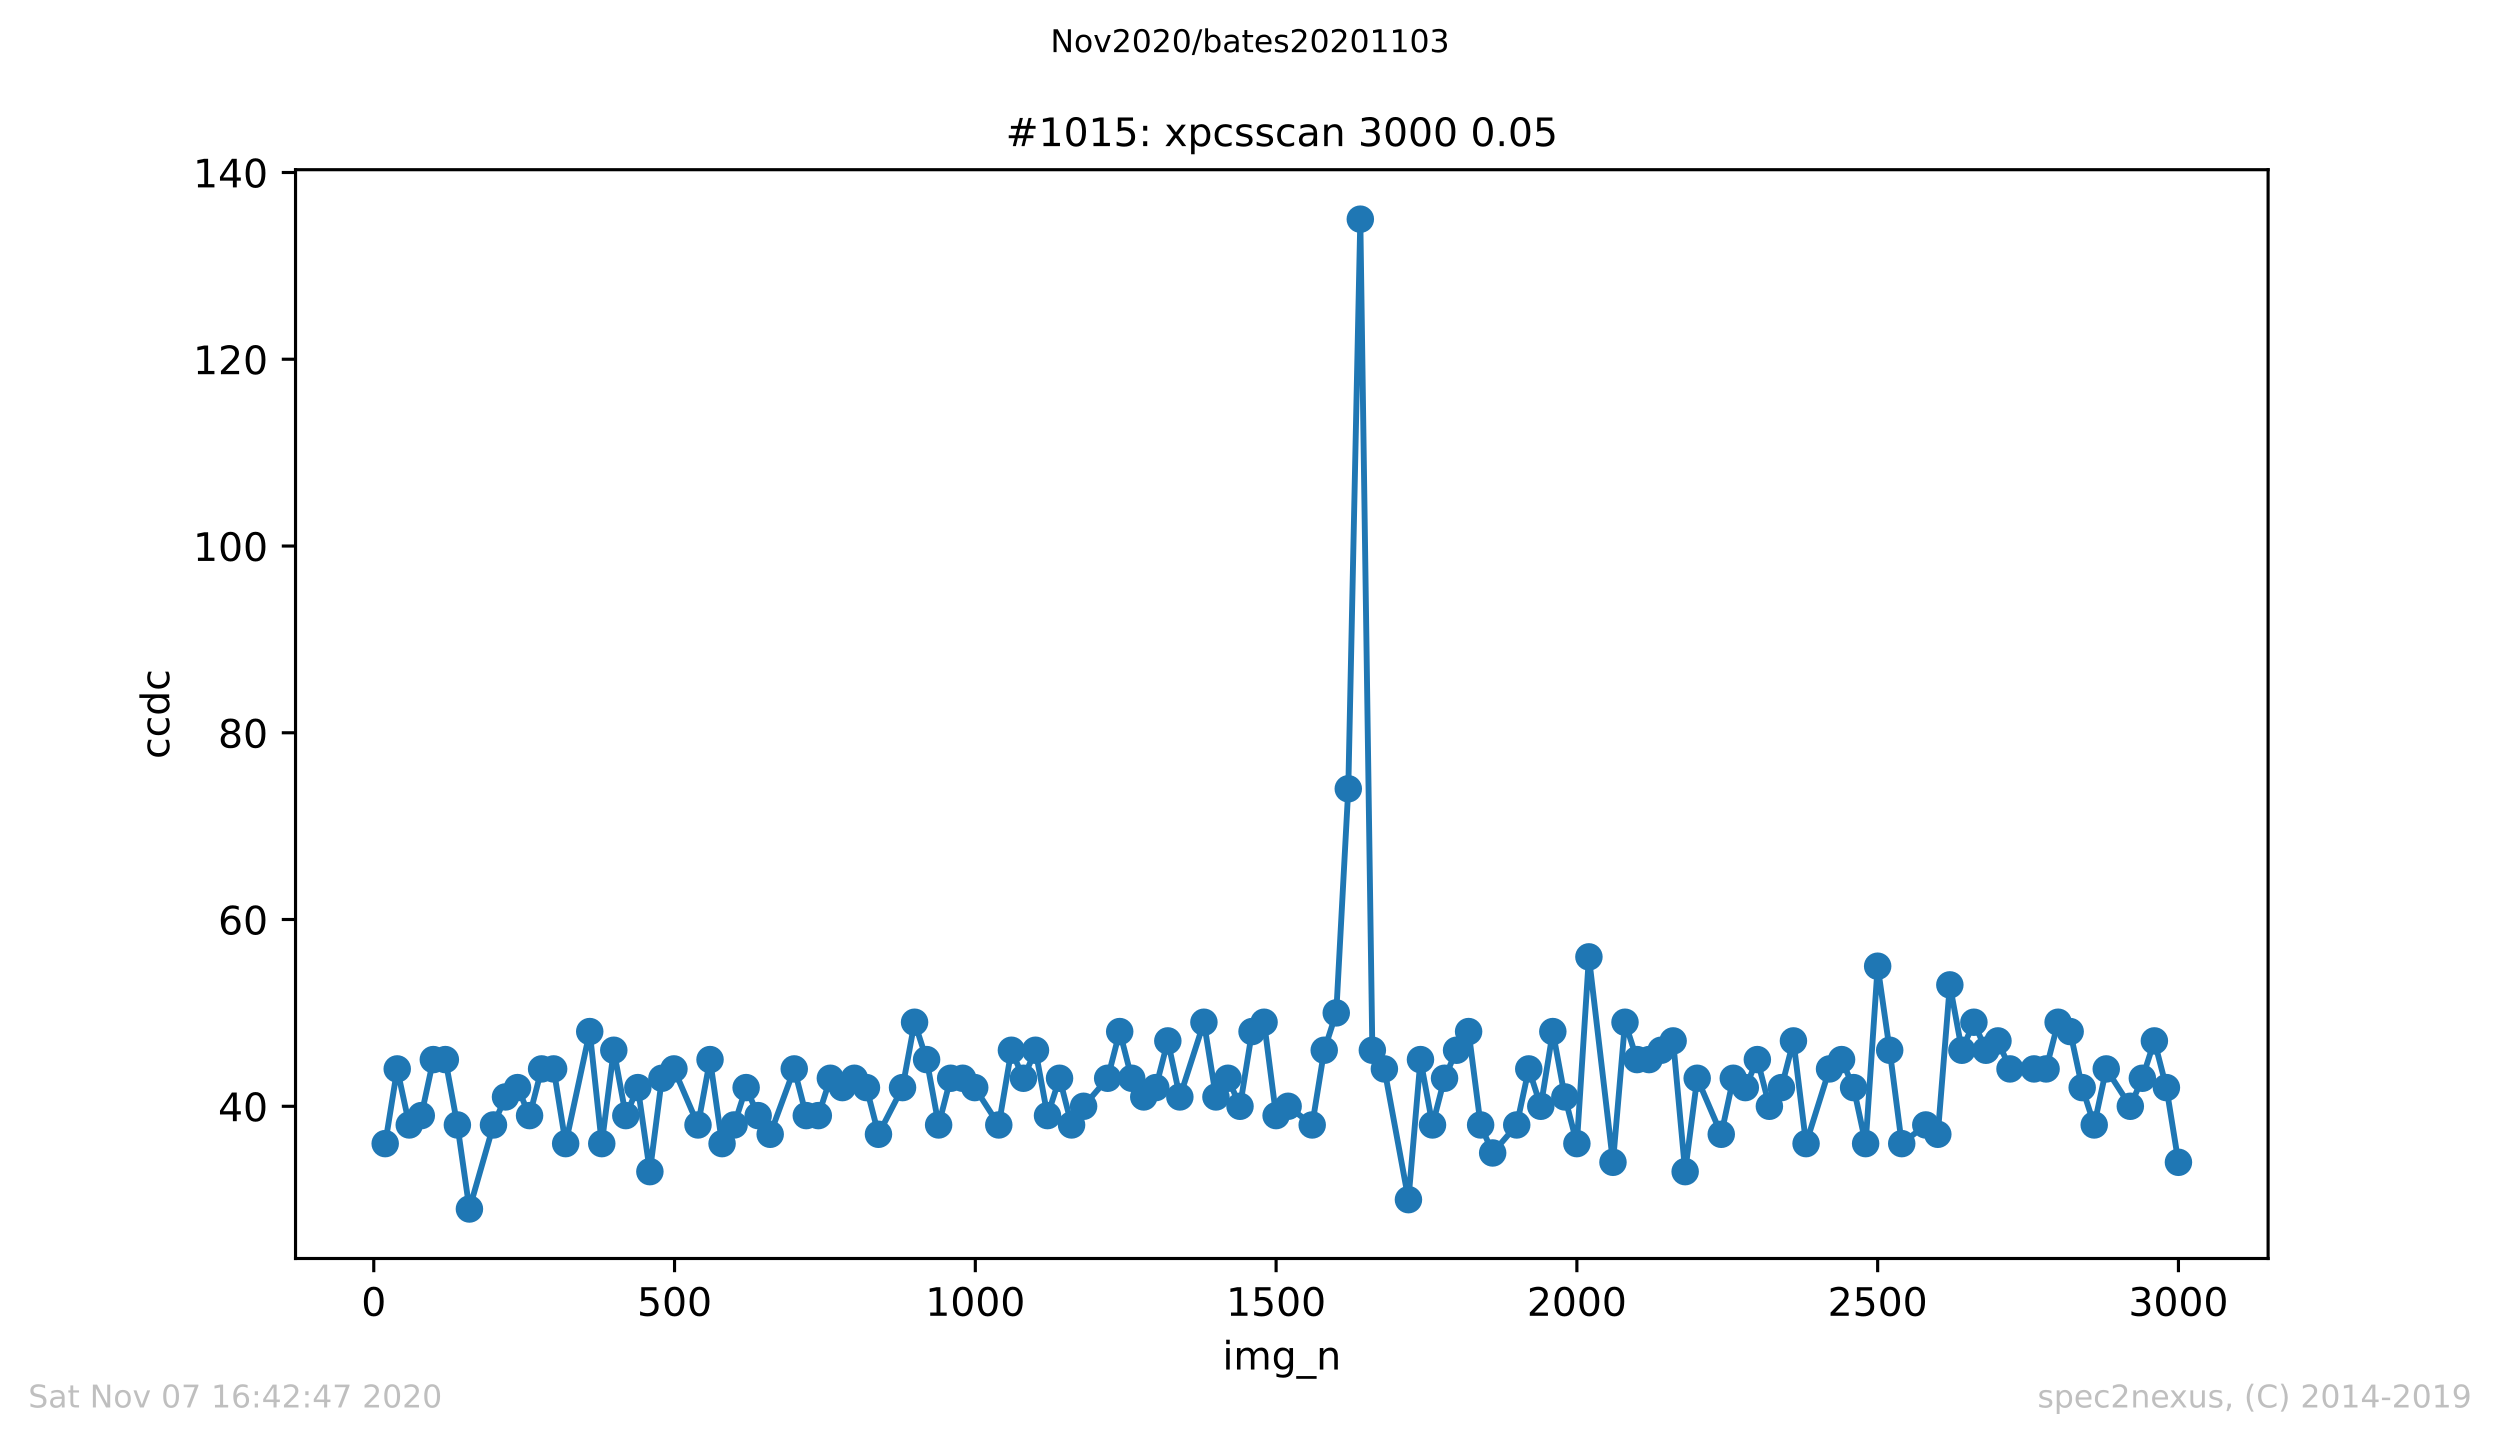 <?xml version="1.0" encoding="utf-8" standalone="no"?>
<!DOCTYPE svg PUBLIC "-//W3C//DTD SVG 1.1//EN"
  "http://www.w3.org/Graphics/SVG/1.1/DTD/svg11.dtd">
<!-- Created with matplotlib (https://matplotlib.org/) -->
<svg height="367.2pt" version="1.1" viewBox="0 0 636.48 367.2" width="636.48pt" xmlns="http://www.w3.org/2000/svg" xmlns:xlink="http://www.w3.org/1999/xlink">
 <defs>
  <style type="text/css">
*{stroke-linecap:butt;stroke-linejoin:round;}
  </style>
 </defs>
 <g id="figure_1">
  <g id="patch_1">
   <path d="M 0 367.2 
L 636.48 367.2 
L 636.48 0 
L 0 0 
z
" style="fill:#ffffff;"/>
  </g>
  <g id="axes_1">
   <g id="patch_2">
    <path d="M 75.24 320.4 
L 577.44 320.4 
L 577.44 43.2 
L 75.24 43.2 
z
" style="fill:#ffffff;"/>
   </g>
   <g id="matplotlib.axis_1">
    <g id="xtick_1">
     <g id="line2d_1">
      <defs>
       <path d="M 0 0 
L 0 3.5 
" id="mb5d22c1069" style="stroke:#000000;stroke-width:0.8;"/>
      </defs>
      <g>
       <use style="stroke:#000000;stroke-width:0.8;" x="95.157" xlink:href="#mb5d22c1069" y="320.4"/>
      </g>
     </g>
     <g id="text_1">
      <!-- 0 -->
      <defs>
       <path d="M 31.781 66.406 
Q 24.172 66.406 20.328 58.906 
Q 16.5 51.422 16.5 36.375 
Q 16.5 21.391 20.328 13.891 
Q 24.172 6.391 31.781 6.391 
Q 39.453 6.391 43.281 13.891 
Q 47.125 21.391 47.125 36.375 
Q 47.125 51.422 43.281 58.906 
Q 39.453 66.406 31.781 66.406 
z
M 31.781 74.219 
Q 44.047 74.219 50.516 64.516 
Q 56.984 54.828 56.984 36.375 
Q 56.984 17.969 50.516 8.266 
Q 44.047 -1.422 31.781 -1.422 
Q 19.531 -1.422 13.062 8.266 
Q 6.594 17.969 6.594 36.375 
Q 6.594 54.828 13.062 64.516 
Q 19.531 74.219 31.781 74.219 
z
" id="DejaVuSans-48"/>
      </defs>
      <g transform="translate(91.976 334.998)scale(0.1 -0.1)">
       <use xlink:href="#DejaVuSans-48"/>
      </g>
     </g>
    </g>
    <g id="xtick_2">
     <g id="line2d_2">
      <g>
       <use style="stroke:#000000;stroke-width:0.8;" x="171.733" xlink:href="#mb5d22c1069" y="320.4"/>
      </g>
     </g>
     <g id="text_2">
      <!-- 500 -->
      <defs>
       <path d="M 10.797 72.906 
L 49.516 72.906 
L 49.516 64.594 
L 19.828 64.594 
L 19.828 46.734 
Q 21.969 47.469 24.109 47.828 
Q 26.266 48.188 28.422 48.188 
Q 40.625 48.188 47.75 41.5 
Q 54.891 34.812 54.891 23.391 
Q 54.891 11.625 47.562 5.094 
Q 40.234 -1.422 26.906 -1.422 
Q 22.312 -1.422 17.547 -0.641 
Q 12.797 0.141 7.719 1.703 
L 7.719 11.625 
Q 12.109 9.234 16.797 8.062 
Q 21.484 6.891 26.703 6.891 
Q 35.156 6.891 40.078 11.328 
Q 45.016 15.766 45.016 23.391 
Q 45.016 31 40.078 35.438 
Q 35.156 39.891 26.703 39.891 
Q 22.75 39.891 18.812 39.016 
Q 14.891 38.141 10.797 36.281 
z
" id="DejaVuSans-53"/>
      </defs>
      <g transform="translate(162.19 334.998)scale(0.1 -0.1)">
       <use xlink:href="#DejaVuSans-53"/>
       <use x="63.623" xlink:href="#DejaVuSans-48"/>
       <use x="127.246" xlink:href="#DejaVuSans-48"/>
      </g>
     </g>
    </g>
    <g id="xtick_3">
     <g id="line2d_3">
      <g>
       <use style="stroke:#000000;stroke-width:0.8;" x="248.309" xlink:href="#mb5d22c1069" y="320.4"/>
      </g>
     </g>
     <g id="text_3">
      <!-- 1000 -->
      <defs>
       <path d="M 12.406 8.297 
L 28.516 8.297 
L 28.516 63.922 
L 10.984 60.406 
L 10.984 69.391 
L 28.422 72.906 
L 38.281 72.906 
L 38.281 8.297 
L 54.391 8.297 
L 54.391 0 
L 12.406 0 
z
" id="DejaVuSans-49"/>
      </defs>
      <g transform="translate(235.584 334.998)scale(0.1 -0.1)">
       <use xlink:href="#DejaVuSans-49"/>
       <use x="63.623" xlink:href="#DejaVuSans-48"/>
       <use x="127.246" xlink:href="#DejaVuSans-48"/>
       <use x="190.869" xlink:href="#DejaVuSans-48"/>
      </g>
     </g>
    </g>
    <g id="xtick_4">
     <g id="line2d_4">
      <g>
       <use style="stroke:#000000;stroke-width:0.8;" x="324.885" xlink:href="#mb5d22c1069" y="320.4"/>
      </g>
     </g>
     <g id="text_4">
      <!-- 1500 -->
      <g transform="translate(312.16 334.998)scale(0.1 -0.1)">
       <use xlink:href="#DejaVuSans-49"/>
       <use x="63.623" xlink:href="#DejaVuSans-53"/>
       <use x="127.246" xlink:href="#DejaVuSans-48"/>
       <use x="190.869" xlink:href="#DejaVuSans-48"/>
      </g>
     </g>
    </g>
    <g id="xtick_5">
     <g id="line2d_5">
      <g>
       <use style="stroke:#000000;stroke-width:0.8;" x="401.461" xlink:href="#mb5d22c1069" y="320.4"/>
      </g>
     </g>
     <g id="text_5">
      <!-- 2000 -->
      <defs>
       <path d="M 19.188 8.297 
L 53.609 8.297 
L 53.609 0 
L 7.328 0 
L 7.328 8.297 
Q 12.938 14.109 22.625 23.891 
Q 32.328 33.688 34.812 36.531 
Q 39.547 41.844 41.422 45.531 
Q 43.312 49.219 43.312 52.781 
Q 43.312 58.594 39.234 62.25 
Q 35.156 65.922 28.609 65.922 
Q 23.969 65.922 18.812 64.312 
Q 13.672 62.703 7.812 59.422 
L 7.812 69.391 
Q 13.766 71.781 18.938 73 
Q 24.125 74.219 28.422 74.219 
Q 39.75 74.219 46.484 68.547 
Q 53.219 62.891 53.219 53.422 
Q 53.219 48.922 51.531 44.891 
Q 49.859 40.875 45.406 35.406 
Q 44.188 33.984 37.641 27.219 
Q 31.109 20.453 19.188 8.297 
z
" id="DejaVuSans-50"/>
      </defs>
      <g transform="translate(388.736 334.998)scale(0.1 -0.1)">
       <use xlink:href="#DejaVuSans-50"/>
       <use x="63.623" xlink:href="#DejaVuSans-48"/>
       <use x="127.246" xlink:href="#DejaVuSans-48"/>
       <use x="190.869" xlink:href="#DejaVuSans-48"/>
      </g>
     </g>
    </g>
    <g id="xtick_6">
     <g id="line2d_6">
      <g>
       <use style="stroke:#000000;stroke-width:0.8;" x="478.037" xlink:href="#mb5d22c1069" y="320.4"/>
      </g>
     </g>
     <g id="text_6">
      <!-- 2500 -->
      <g transform="translate(465.312 334.998)scale(0.1 -0.1)">
       <use xlink:href="#DejaVuSans-50"/>
       <use x="63.623" xlink:href="#DejaVuSans-53"/>
       <use x="127.246" xlink:href="#DejaVuSans-48"/>
       <use x="190.869" xlink:href="#DejaVuSans-48"/>
      </g>
     </g>
    </g>
    <g id="xtick_7">
     <g id="line2d_7">
      <g>
       <use style="stroke:#000000;stroke-width:0.8;" x="554.613" xlink:href="#mb5d22c1069" y="320.4"/>
      </g>
     </g>
     <g id="text_7">
      <!-- 3000 -->
      <defs>
       <path d="M 40.578 39.312 
Q 47.656 37.797 51.625 33 
Q 55.609 28.219 55.609 21.188 
Q 55.609 10.406 48.188 4.484 
Q 40.766 -1.422 27.094 -1.422 
Q 22.516 -1.422 17.656 -0.516 
Q 12.797 0.391 7.625 2.203 
L 7.625 11.719 
Q 11.719 9.328 16.594 8.109 
Q 21.484 6.891 26.812 6.891 
Q 36.078 6.891 40.938 10.547 
Q 45.797 14.203 45.797 21.188 
Q 45.797 27.641 41.281 31.266 
Q 36.766 34.906 28.719 34.906 
L 20.219 34.906 
L 20.219 43.016 
L 29.109 43.016 
Q 36.375 43.016 40.234 45.922 
Q 44.094 48.828 44.094 54.297 
Q 44.094 59.906 40.109 62.906 
Q 36.141 65.922 28.719 65.922 
Q 24.656 65.922 20.016 65.031 
Q 15.375 64.156 9.812 62.312 
L 9.812 71.094 
Q 15.438 72.656 20.344 73.438 
Q 25.25 74.219 29.594 74.219 
Q 40.828 74.219 47.359 69.109 
Q 53.906 64.016 53.906 55.328 
Q 53.906 49.266 50.438 45.094 
Q 46.969 40.922 40.578 39.312 
z
" id="DejaVuSans-51"/>
      </defs>
      <g transform="translate(541.888 334.998)scale(0.1 -0.1)">
       <use xlink:href="#DejaVuSans-51"/>
       <use x="63.623" xlink:href="#DejaVuSans-48"/>
       <use x="127.246" xlink:href="#DejaVuSans-48"/>
       <use x="190.869" xlink:href="#DejaVuSans-48"/>
      </g>
     </g>
    </g>
    <g id="text_8">
     <!-- img_n -->
     <defs>
      <path d="M 9.422 54.688 
L 18.406 54.688 
L 18.406 0 
L 9.422 0 
z
M 9.422 75.984 
L 18.406 75.984 
L 18.406 64.594 
L 9.422 64.594 
z
" id="DejaVuSans-105"/>
      <path d="M 52 44.188 
Q 55.375 50.25 60.062 53.125 
Q 64.75 56 71.094 56 
Q 79.641 56 84.281 50.016 
Q 88.922 44.047 88.922 33.016 
L 88.922 0 
L 79.891 0 
L 79.891 32.719 
Q 79.891 40.578 77.094 44.375 
Q 74.312 48.188 68.609 48.188 
Q 61.625 48.188 57.562 43.547 
Q 53.516 38.922 53.516 30.906 
L 53.516 0 
L 44.484 0 
L 44.484 32.719 
Q 44.484 40.625 41.703 44.406 
Q 38.922 48.188 33.109 48.188 
Q 26.219 48.188 22.156 43.531 
Q 18.109 38.875 18.109 30.906 
L 18.109 0 
L 9.078 0 
L 9.078 54.688 
L 18.109 54.688 
L 18.109 46.188 
Q 21.188 51.219 25.484 53.609 
Q 29.781 56 35.688 56 
Q 41.656 56 45.828 52.969 
Q 50 49.953 52 44.188 
z
" id="DejaVuSans-109"/>
      <path d="M 45.406 27.984 
Q 45.406 37.75 41.375 43.109 
Q 37.359 48.484 30.078 48.484 
Q 22.859 48.484 18.828 43.109 
Q 14.797 37.75 14.797 27.984 
Q 14.797 18.266 18.828 12.891 
Q 22.859 7.516 30.078 7.516 
Q 37.359 7.516 41.375 12.891 
Q 45.406 18.266 45.406 27.984 
z
M 54.391 6.781 
Q 54.391 -7.172 48.188 -13.984 
Q 42 -20.797 29.203 -20.797 
Q 24.469 -20.797 20.266 -20.094 
Q 16.062 -19.391 12.109 -17.922 
L 12.109 -9.188 
Q 16.062 -11.328 19.922 -12.344 
Q 23.781 -13.375 27.781 -13.375 
Q 36.625 -13.375 41.016 -8.766 
Q 45.406 -4.156 45.406 5.172 
L 45.406 9.625 
Q 42.625 4.781 38.281 2.391 
Q 33.938 0 27.875 0 
Q 17.828 0 11.672 7.656 
Q 5.516 15.328 5.516 27.984 
Q 5.516 40.672 11.672 48.328 
Q 17.828 56 27.875 56 
Q 33.938 56 38.281 53.609 
Q 42.625 51.219 45.406 46.391 
L 45.406 54.688 
L 54.391 54.688 
z
" id="DejaVuSans-103"/>
      <path d="M 50.984 -16.609 
L 50.984 -23.578 
L -0.984 -23.578 
L -0.984 -16.609 
z
" id="DejaVuSans-95"/>
      <path d="M 54.891 33.016 
L 54.891 0 
L 45.906 0 
L 45.906 32.719 
Q 45.906 40.484 42.875 44.328 
Q 39.844 48.188 33.797 48.188 
Q 26.516 48.188 22.312 43.547 
Q 18.109 38.922 18.109 30.906 
L 18.109 0 
L 9.078 0 
L 9.078 54.688 
L 18.109 54.688 
L 18.109 46.188 
Q 21.344 51.125 25.703 53.562 
Q 30.078 56 35.797 56 
Q 45.219 56 50.047 50.172 
Q 54.891 44.344 54.891 33.016 
z
" id="DejaVuSans-110"/>
     </defs>
     <g transform="translate(311.238 348.677)scale(0.1 -0.1)">
      <use xlink:href="#DejaVuSans-105"/>
      <use x="27.783" xlink:href="#DejaVuSans-109"/>
      <use x="125.195" xlink:href="#DejaVuSans-103"/>
      <use x="188.672" xlink:href="#DejaVuSans-95"/>
      <use x="238.672" xlink:href="#DejaVuSans-110"/>
     </g>
    </g>
   </g>
   <g id="matplotlib.axis_2">
    <g id="ytick_1">
     <g id="line2d_8">
      <defs>
       <path d="M 0 0 
L -3.5 0 
" id="m02a81ee01a" style="stroke:#000000;stroke-width:0.8;"/>
      </defs>
      <g>
       <use style="stroke:#000000;stroke-width:0.8;" x="75.24" xlink:href="#m02a81ee01a" y="281.649"/>
      </g>
     </g>
     <g id="text_9">
      <!-- 40 -->
      <defs>
       <path d="M 37.797 64.312 
L 12.891 25.391 
L 37.797 25.391 
z
M 35.203 72.906 
L 47.609 72.906 
L 47.609 25.391 
L 58.016 25.391 
L 58.016 17.188 
L 47.609 17.188 
L 47.609 0 
L 37.797 0 
L 37.797 17.188 
L 4.891 17.188 
L 4.891 26.703 
z
" id="DejaVuSans-52"/>
      </defs>
      <g transform="translate(55.515 285.448)scale(0.1 -0.1)">
       <use xlink:href="#DejaVuSans-52"/>
       <use x="63.623" xlink:href="#DejaVuSans-48"/>
      </g>
     </g>
    </g>
    <g id="ytick_2">
     <g id="line2d_9">
      <g>
       <use style="stroke:#000000;stroke-width:0.8;" x="75.24" xlink:href="#m02a81ee01a" y="234.102"/>
      </g>
     </g>
     <g id="text_10">
      <!-- 60 -->
      <defs>
       <path d="M 33.016 40.375 
Q 26.375 40.375 22.484 35.828 
Q 18.609 31.297 18.609 23.391 
Q 18.609 15.531 22.484 10.953 
Q 26.375 6.391 33.016 6.391 
Q 39.656 6.391 43.531 10.953 
Q 47.406 15.531 47.406 23.391 
Q 47.406 31.297 43.531 35.828 
Q 39.656 40.375 33.016 40.375 
z
M 52.594 71.297 
L 52.594 62.312 
Q 48.875 64.062 45.094 64.984 
Q 41.312 65.922 37.594 65.922 
Q 27.828 65.922 22.672 59.328 
Q 17.531 52.734 16.797 39.406 
Q 19.672 43.656 24.016 45.922 
Q 28.375 48.188 33.594 48.188 
Q 44.578 48.188 50.953 41.516 
Q 57.328 34.859 57.328 23.391 
Q 57.328 12.156 50.688 5.359 
Q 44.047 -1.422 33.016 -1.422 
Q 20.359 -1.422 13.672 8.266 
Q 6.984 17.969 6.984 36.375 
Q 6.984 53.656 15.188 63.938 
Q 23.391 74.219 37.203 74.219 
Q 40.922 74.219 44.703 73.484 
Q 48.484 72.75 52.594 71.297 
z
" id="DejaVuSans-54"/>
      </defs>
      <g transform="translate(55.515 237.901)scale(0.1 -0.1)">
       <use xlink:href="#DejaVuSans-54"/>
       <use x="63.623" xlink:href="#DejaVuSans-48"/>
      </g>
     </g>
    </g>
    <g id="ytick_3">
     <g id="line2d_10">
      <g>
       <use style="stroke:#000000;stroke-width:0.8;" x="75.24" xlink:href="#m02a81ee01a" y="186.555"/>
      </g>
     </g>
     <g id="text_11">
      <!-- 80 -->
      <defs>
       <path d="M 31.781 34.625 
Q 24.75 34.625 20.719 30.859 
Q 16.703 27.094 16.703 20.516 
Q 16.703 13.922 20.719 10.156 
Q 24.75 6.391 31.781 6.391 
Q 38.812 6.391 42.859 10.172 
Q 46.922 13.969 46.922 20.516 
Q 46.922 27.094 42.891 30.859 
Q 38.875 34.625 31.781 34.625 
z
M 21.922 38.812 
Q 15.578 40.375 12.031 44.719 
Q 8.5 49.078 8.5 55.328 
Q 8.5 64.062 14.719 69.141 
Q 20.953 74.219 31.781 74.219 
Q 42.672 74.219 48.875 69.141 
Q 55.078 64.062 55.078 55.328 
Q 55.078 49.078 51.531 44.719 
Q 48 40.375 41.703 38.812 
Q 48.828 37.156 52.797 32.312 
Q 56.781 27.484 56.781 20.516 
Q 56.781 9.906 50.312 4.234 
Q 43.844 -1.422 31.781 -1.422 
Q 19.734 -1.422 13.25 4.234 
Q 6.781 9.906 6.781 20.516 
Q 6.781 27.484 10.781 32.312 
Q 14.797 37.156 21.922 38.812 
z
M 18.312 54.391 
Q 18.312 48.734 21.844 45.562 
Q 25.391 42.391 31.781 42.391 
Q 38.141 42.391 41.719 45.562 
Q 45.312 48.734 45.312 54.391 
Q 45.312 60.062 41.719 63.234 
Q 38.141 66.406 31.781 66.406 
Q 25.391 66.406 21.844 63.234 
Q 18.312 60.062 18.312 54.391 
z
" id="DejaVuSans-56"/>
      </defs>
      <g transform="translate(55.515 190.354)scale(0.1 -0.1)">
       <use xlink:href="#DejaVuSans-56"/>
       <use x="63.623" xlink:href="#DejaVuSans-48"/>
      </g>
     </g>
    </g>
    <g id="ytick_4">
     <g id="line2d_11">
      <g>
       <use style="stroke:#000000;stroke-width:0.8;" x="75.24" xlink:href="#m02a81ee01a" y="139.008"/>
      </g>
     </g>
     <g id="text_12">
      <!-- 100 -->
      <g transform="translate(49.153 142.807)scale(0.1 -0.1)">
       <use xlink:href="#DejaVuSans-49"/>
       <use x="63.623" xlink:href="#DejaVuSans-48"/>
       <use x="127.246" xlink:href="#DejaVuSans-48"/>
      </g>
     </g>
    </g>
    <g id="ytick_5">
     <g id="line2d_12">
      <g>
       <use style="stroke:#000000;stroke-width:0.8;" x="75.24" xlink:href="#m02a81ee01a" y="91.46"/>
      </g>
     </g>
     <g id="text_13">
      <!-- 120 -->
      <g transform="translate(49.153 95.26)scale(0.1 -0.1)">
       <use xlink:href="#DejaVuSans-49"/>
       <use x="63.623" xlink:href="#DejaVuSans-50"/>
       <use x="127.246" xlink:href="#DejaVuSans-48"/>
      </g>
     </g>
    </g>
    <g id="ytick_6">
     <g id="line2d_13">
      <g>
       <use style="stroke:#000000;stroke-width:0.8;" x="75.24" xlink:href="#m02a81ee01a" y="43.913"/>
      </g>
     </g>
     <g id="text_14">
      <!-- 140 -->
      <g transform="translate(49.153 47.712)scale(0.1 -0.1)">
       <use xlink:href="#DejaVuSans-49"/>
       <use x="63.623" xlink:href="#DejaVuSans-52"/>
       <use x="127.246" xlink:href="#DejaVuSans-48"/>
      </g>
     </g>
    </g>
    <g id="text_15">
     <!-- ccdc -->
     <defs>
      <path d="M 48.781 52.594 
L 48.781 44.188 
Q 44.969 46.297 41.141 47.344 
Q 37.312 48.391 33.406 48.391 
Q 24.656 48.391 19.812 42.844 
Q 14.984 37.312 14.984 27.297 
Q 14.984 17.281 19.812 11.734 
Q 24.656 6.203 33.406 6.203 
Q 37.312 6.203 41.141 7.25 
Q 44.969 8.297 48.781 10.406 
L 48.781 2.094 
Q 45.016 0.344 40.984 -0.531 
Q 36.969 -1.422 32.422 -1.422 
Q 20.062 -1.422 12.781 6.344 
Q 5.516 14.109 5.516 27.297 
Q 5.516 40.672 12.859 48.328 
Q 20.219 56 33.016 56 
Q 37.156 56 41.109 55.141 
Q 45.062 54.297 48.781 52.594 
z
" id="DejaVuSans-99"/>
      <path d="M 45.406 46.391 
L 45.406 75.984 
L 54.391 75.984 
L 54.391 0 
L 45.406 0 
L 45.406 8.203 
Q 42.578 3.328 38.25 0.953 
Q 33.938 -1.422 27.875 -1.422 
Q 17.969 -1.422 11.734 6.484 
Q 5.516 14.406 5.516 27.297 
Q 5.516 40.188 11.734 48.094 
Q 17.969 56 27.875 56 
Q 33.938 56 38.25 53.625 
Q 42.578 51.266 45.406 46.391 
z
M 14.797 27.297 
Q 14.797 17.391 18.875 11.75 
Q 22.953 6.109 30.078 6.109 
Q 37.203 6.109 41.297 11.75 
Q 45.406 17.391 45.406 27.297 
Q 45.406 37.203 41.297 42.844 
Q 37.203 48.484 30.078 48.484 
Q 22.953 48.484 18.875 42.844 
Q 14.797 37.203 14.797 27.297 
z
" id="DejaVuSans-100"/>
     </defs>
     <g transform="translate(43.073 193.222)rotate(-90)scale(0.1 -0.1)">
      <use xlink:href="#DejaVuSans-99"/>
      <use x="54.98" xlink:href="#DejaVuSans-99"/>
      <use x="109.961" xlink:href="#DejaVuSans-100"/>
      <use x="173.438" xlink:href="#DejaVuSans-99"/>
     </g>
    </g>
   </g>
   <g id="line2d_14">
    <path clip-path="url(#p68e90a4058)" d="M 98.067 291.158 
L 101.13 272.14 
L 104.193 286.404 
L 107.256 284.026 
L 110.319 269.762 
L 113.382 269.762 
L 116.445 286.404 
L 119.509 307.8 
L 125.635 286.404 
L 128.698 279.272 
L 131.761 276.894 
L 134.824 284.026 
L 137.887 272.14 
L 140.95 272.14 
L 144.013 291.158 
L 150.139 262.63 
L 153.202 291.158 
L 156.265 267.385 
L 159.328 284.026 
L 162.391 276.894 
L 165.454 298.291 
L 168.517 274.517 
L 171.58 272.14 
L 177.706 286.404 
L 180.769 269.762 
L 183.832 291.158 
L 186.895 286.404 
L 189.958 276.894 
L 193.021 284.026 
L 196.084 288.781 
L 202.21 272.14 
L 205.274 284.026 
L 208.337 284.026 
L 211.4 274.517 
L 214.463 276.894 
L 217.526 274.517 
L 220.589 276.894 
L 223.652 288.781 
L 229.778 276.894 
L 232.841 260.253 
L 235.904 269.762 
L 238.967 286.404 
L 242.03 274.517 
L 245.093 274.517 
L 248.156 276.894 
L 254.282 286.404 
L 257.498 267.385 
L 260.561 274.517 
L 263.624 267.385 
L 266.687 284.026 
L 269.75 274.517 
L 272.813 286.404 
L 275.876 281.649 
L 282.003 274.517 
L 285.066 262.63 
L 288.129 274.517 
L 291.192 279.272 
L 294.255 276.894 
L 297.318 265.008 
L 300.381 279.272 
L 306.507 260.253 
L 309.57 279.272 
L 312.633 274.517 
L 315.696 281.649 
L 318.759 262.63 
L 321.822 260.253 
L 324.885 284.026 
L 327.948 281.649 
L 334.074 286.404 
L 337.137 267.385 
L 340.2 257.875 
L 343.263 200.819 
L 346.326 55.8 
L 349.389 267.385 
L 352.452 272.14 
L 358.578 305.423 
L 361.641 269.762 
L 364.705 286.404 
L 367.768 274.517 
L 370.831 267.385 
L 373.894 262.63 
L 376.957 286.404 
L 380.02 293.536 
L 386.146 286.404 
L 389.209 272.14 
L 392.272 281.649 
L 395.335 262.63 
L 398.398 279.272 
L 401.461 291.158 
L 404.524 243.611 
L 410.65 295.913 
L 413.713 260.253 
L 416.776 269.762 
L 419.839 269.762 
L 425.965 265.008 
L 429.028 298.291 
L 432.091 274.517 
L 438.217 288.781 
L 441.28 274.517 
L 444.343 276.894 
L 447.406 269.762 
L 450.47 281.649 
L 453.533 276.894 
L 456.596 265.008 
L 459.812 291.158 
L 465.785 272.14 
L 468.848 269.762 
L 471.911 276.894 
L 474.974 291.158 
L 478.037 245.989 
L 481.1 267.385 
L 484.163 291.158 
L 490.289 286.404 
L 493.352 288.781 
L 496.415 250.743 
L 499.478 267.385 
L 502.541 260.253 
L 505.604 267.385 
L 508.667 265.008 
L 511.73 272.14 
L 520.919 272.14 
L 523.982 260.253 
L 527.045 262.63 
L 530.108 276.894 
L 533.171 286.404 
L 536.235 272.14 
L 542.361 281.649 
L 545.424 274.517 
L 548.487 265.008 
L 551.55 276.894 
L 554.613 295.913 
L 554.613 295.913 
" style="fill:none;stroke:#1f77b4;stroke-linecap:square;stroke-width:1.5;"/>
    <defs>
     <path d="M 0 3 
C 0.796 3 1.559 2.684 2.121 2.121 
C 2.684 1.559 3 0.796 3 0 
C 3 -0.796 2.684 -1.559 2.121 -2.121 
C 1.559 -2.684 0.796 -3 0 -3 
C -0.796 -3 -1.559 -2.684 -2.121 -2.121 
C -2.684 -1.559 -3 -0.796 -3 0 
C -3 0.796 -2.684 1.559 -2.121 2.121 
C -1.559 2.684 -0.796 3 0 3 
z
" id="m70ba530d69" style="stroke:#1f77b4;"/>
    </defs>
    <g clip-path="url(#p68e90a4058)">
     <use style="fill:#1f77b4;stroke:#1f77b4;" x="98.067" xlink:href="#m70ba530d69" y="291.158"/>
     <use style="fill:#1f77b4;stroke:#1f77b4;" x="101.13" xlink:href="#m70ba530d69" y="272.14"/>
     <use style="fill:#1f77b4;stroke:#1f77b4;" x="104.193" xlink:href="#m70ba530d69" y="286.404"/>
     <use style="fill:#1f77b4;stroke:#1f77b4;" x="107.256" xlink:href="#m70ba530d69" y="284.026"/>
     <use style="fill:#1f77b4;stroke:#1f77b4;" x="110.319" xlink:href="#m70ba530d69" y="269.762"/>
     <use style="fill:#1f77b4;stroke:#1f77b4;" x="113.382" xlink:href="#m70ba530d69" y="269.762"/>
     <use style="fill:#1f77b4;stroke:#1f77b4;" x="116.445" xlink:href="#m70ba530d69" y="286.404"/>
     <use style="fill:#1f77b4;stroke:#1f77b4;" x="119.509" xlink:href="#m70ba530d69" y="307.8"/>
     <use style="fill:#1f77b4;stroke:#1f77b4;" x="125.635" xlink:href="#m70ba530d69" y="286.404"/>
     <use style="fill:#1f77b4;stroke:#1f77b4;" x="128.698" xlink:href="#m70ba530d69" y="279.272"/>
     <use style="fill:#1f77b4;stroke:#1f77b4;" x="131.761" xlink:href="#m70ba530d69" y="276.894"/>
     <use style="fill:#1f77b4;stroke:#1f77b4;" x="134.824" xlink:href="#m70ba530d69" y="284.026"/>
     <use style="fill:#1f77b4;stroke:#1f77b4;" x="137.887" xlink:href="#m70ba530d69" y="272.14"/>
     <use style="fill:#1f77b4;stroke:#1f77b4;" x="140.95" xlink:href="#m70ba530d69" y="272.14"/>
     <use style="fill:#1f77b4;stroke:#1f77b4;" x="144.013" xlink:href="#m70ba530d69" y="291.158"/>
     <use style="fill:#1f77b4;stroke:#1f77b4;" x="150.139" xlink:href="#m70ba530d69" y="262.63"/>
     <use style="fill:#1f77b4;stroke:#1f77b4;" x="153.202" xlink:href="#m70ba530d69" y="291.158"/>
     <use style="fill:#1f77b4;stroke:#1f77b4;" x="156.265" xlink:href="#m70ba530d69" y="267.385"/>
     <use style="fill:#1f77b4;stroke:#1f77b4;" x="159.328" xlink:href="#m70ba530d69" y="284.026"/>
     <use style="fill:#1f77b4;stroke:#1f77b4;" x="162.391" xlink:href="#m70ba530d69" y="276.894"/>
     <use style="fill:#1f77b4;stroke:#1f77b4;" x="165.454" xlink:href="#m70ba530d69" y="298.291"/>
     <use style="fill:#1f77b4;stroke:#1f77b4;" x="168.517" xlink:href="#m70ba530d69" y="274.517"/>
     <use style="fill:#1f77b4;stroke:#1f77b4;" x="171.58" xlink:href="#m70ba530d69" y="272.14"/>
     <use style="fill:#1f77b4;stroke:#1f77b4;" x="177.706" xlink:href="#m70ba530d69" y="286.404"/>
     <use style="fill:#1f77b4;stroke:#1f77b4;" x="180.769" xlink:href="#m70ba530d69" y="269.762"/>
     <use style="fill:#1f77b4;stroke:#1f77b4;" x="183.832" xlink:href="#m70ba530d69" y="291.158"/>
     <use style="fill:#1f77b4;stroke:#1f77b4;" x="186.895" xlink:href="#m70ba530d69" y="286.404"/>
     <use style="fill:#1f77b4;stroke:#1f77b4;" x="189.958" xlink:href="#m70ba530d69" y="276.894"/>
     <use style="fill:#1f77b4;stroke:#1f77b4;" x="193.021" xlink:href="#m70ba530d69" y="284.026"/>
     <use style="fill:#1f77b4;stroke:#1f77b4;" x="196.084" xlink:href="#m70ba530d69" y="288.781"/>
     <use style="fill:#1f77b4;stroke:#1f77b4;" x="202.21" xlink:href="#m70ba530d69" y="272.14"/>
     <use style="fill:#1f77b4;stroke:#1f77b4;" x="205.274" xlink:href="#m70ba530d69" y="284.026"/>
     <use style="fill:#1f77b4;stroke:#1f77b4;" x="208.337" xlink:href="#m70ba530d69" y="284.026"/>
     <use style="fill:#1f77b4;stroke:#1f77b4;" x="211.4" xlink:href="#m70ba530d69" y="274.517"/>
     <use style="fill:#1f77b4;stroke:#1f77b4;" x="214.463" xlink:href="#m70ba530d69" y="276.894"/>
     <use style="fill:#1f77b4;stroke:#1f77b4;" x="217.526" xlink:href="#m70ba530d69" y="274.517"/>
     <use style="fill:#1f77b4;stroke:#1f77b4;" x="220.589" xlink:href="#m70ba530d69" y="276.894"/>
     <use style="fill:#1f77b4;stroke:#1f77b4;" x="223.652" xlink:href="#m70ba530d69" y="288.781"/>
     <use style="fill:#1f77b4;stroke:#1f77b4;" x="229.778" xlink:href="#m70ba530d69" y="276.894"/>
     <use style="fill:#1f77b4;stroke:#1f77b4;" x="232.841" xlink:href="#m70ba530d69" y="260.253"/>
     <use style="fill:#1f77b4;stroke:#1f77b4;" x="235.904" xlink:href="#m70ba530d69" y="269.762"/>
     <use style="fill:#1f77b4;stroke:#1f77b4;" x="238.967" xlink:href="#m70ba530d69" y="286.404"/>
     <use style="fill:#1f77b4;stroke:#1f77b4;" x="242.03" xlink:href="#m70ba530d69" y="274.517"/>
     <use style="fill:#1f77b4;stroke:#1f77b4;" x="245.093" xlink:href="#m70ba530d69" y="274.517"/>
     <use style="fill:#1f77b4;stroke:#1f77b4;" x="248.156" xlink:href="#m70ba530d69" y="276.894"/>
     <use style="fill:#1f77b4;stroke:#1f77b4;" x="254.282" xlink:href="#m70ba530d69" y="286.404"/>
     <use style="fill:#1f77b4;stroke:#1f77b4;" x="257.498" xlink:href="#m70ba530d69" y="267.385"/>
     <use style="fill:#1f77b4;stroke:#1f77b4;" x="260.561" xlink:href="#m70ba530d69" y="274.517"/>
     <use style="fill:#1f77b4;stroke:#1f77b4;" x="263.624" xlink:href="#m70ba530d69" y="267.385"/>
     <use style="fill:#1f77b4;stroke:#1f77b4;" x="266.687" xlink:href="#m70ba530d69" y="284.026"/>
     <use style="fill:#1f77b4;stroke:#1f77b4;" x="269.75" xlink:href="#m70ba530d69" y="274.517"/>
     <use style="fill:#1f77b4;stroke:#1f77b4;" x="272.813" xlink:href="#m70ba530d69" y="286.404"/>
     <use style="fill:#1f77b4;stroke:#1f77b4;" x="275.876" xlink:href="#m70ba530d69" y="281.649"/>
     <use style="fill:#1f77b4;stroke:#1f77b4;" x="282.003" xlink:href="#m70ba530d69" y="274.517"/>
     <use style="fill:#1f77b4;stroke:#1f77b4;" x="285.066" xlink:href="#m70ba530d69" y="262.63"/>
     <use style="fill:#1f77b4;stroke:#1f77b4;" x="288.129" xlink:href="#m70ba530d69" y="274.517"/>
     <use style="fill:#1f77b4;stroke:#1f77b4;" x="291.192" xlink:href="#m70ba530d69" y="279.272"/>
     <use style="fill:#1f77b4;stroke:#1f77b4;" x="294.255" xlink:href="#m70ba530d69" y="276.894"/>
     <use style="fill:#1f77b4;stroke:#1f77b4;" x="297.318" xlink:href="#m70ba530d69" y="265.008"/>
     <use style="fill:#1f77b4;stroke:#1f77b4;" x="300.381" xlink:href="#m70ba530d69" y="279.272"/>
     <use style="fill:#1f77b4;stroke:#1f77b4;" x="306.507" xlink:href="#m70ba530d69" y="260.253"/>
     <use style="fill:#1f77b4;stroke:#1f77b4;" x="309.57" xlink:href="#m70ba530d69" y="279.272"/>
     <use style="fill:#1f77b4;stroke:#1f77b4;" x="312.633" xlink:href="#m70ba530d69" y="274.517"/>
     <use style="fill:#1f77b4;stroke:#1f77b4;" x="315.696" xlink:href="#m70ba530d69" y="281.649"/>
     <use style="fill:#1f77b4;stroke:#1f77b4;" x="318.759" xlink:href="#m70ba530d69" y="262.63"/>
     <use style="fill:#1f77b4;stroke:#1f77b4;" x="321.822" xlink:href="#m70ba530d69" y="260.253"/>
     <use style="fill:#1f77b4;stroke:#1f77b4;" x="324.885" xlink:href="#m70ba530d69" y="284.026"/>
     <use style="fill:#1f77b4;stroke:#1f77b4;" x="327.948" xlink:href="#m70ba530d69" y="281.649"/>
     <use style="fill:#1f77b4;stroke:#1f77b4;" x="334.074" xlink:href="#m70ba530d69" y="286.404"/>
     <use style="fill:#1f77b4;stroke:#1f77b4;" x="337.137" xlink:href="#m70ba530d69" y="267.385"/>
     <use style="fill:#1f77b4;stroke:#1f77b4;" x="340.2" xlink:href="#m70ba530d69" y="257.875"/>
     <use style="fill:#1f77b4;stroke:#1f77b4;" x="343.263" xlink:href="#m70ba530d69" y="200.819"/>
     <use style="fill:#1f77b4;stroke:#1f77b4;" x="346.326" xlink:href="#m70ba530d69" y="55.8"/>
     <use style="fill:#1f77b4;stroke:#1f77b4;" x="349.389" xlink:href="#m70ba530d69" y="267.385"/>
     <use style="fill:#1f77b4;stroke:#1f77b4;" x="352.452" xlink:href="#m70ba530d69" y="272.14"/>
     <use style="fill:#1f77b4;stroke:#1f77b4;" x="358.578" xlink:href="#m70ba530d69" y="305.423"/>
     <use style="fill:#1f77b4;stroke:#1f77b4;" x="361.641" xlink:href="#m70ba530d69" y="269.762"/>
     <use style="fill:#1f77b4;stroke:#1f77b4;" x="364.705" xlink:href="#m70ba530d69" y="286.404"/>
     <use style="fill:#1f77b4;stroke:#1f77b4;" x="367.768" xlink:href="#m70ba530d69" y="274.517"/>
     <use style="fill:#1f77b4;stroke:#1f77b4;" x="370.831" xlink:href="#m70ba530d69" y="267.385"/>
     <use style="fill:#1f77b4;stroke:#1f77b4;" x="373.894" xlink:href="#m70ba530d69" y="262.63"/>
     <use style="fill:#1f77b4;stroke:#1f77b4;" x="376.957" xlink:href="#m70ba530d69" y="286.404"/>
     <use style="fill:#1f77b4;stroke:#1f77b4;" x="380.02" xlink:href="#m70ba530d69" y="293.536"/>
     <use style="fill:#1f77b4;stroke:#1f77b4;" x="386.146" xlink:href="#m70ba530d69" y="286.404"/>
     <use style="fill:#1f77b4;stroke:#1f77b4;" x="389.209" xlink:href="#m70ba530d69" y="272.14"/>
     <use style="fill:#1f77b4;stroke:#1f77b4;" x="392.272" xlink:href="#m70ba530d69" y="281.649"/>
     <use style="fill:#1f77b4;stroke:#1f77b4;" x="395.335" xlink:href="#m70ba530d69" y="262.63"/>
     <use style="fill:#1f77b4;stroke:#1f77b4;" x="398.398" xlink:href="#m70ba530d69" y="279.272"/>
     <use style="fill:#1f77b4;stroke:#1f77b4;" x="401.461" xlink:href="#m70ba530d69" y="291.158"/>
     <use style="fill:#1f77b4;stroke:#1f77b4;" x="404.524" xlink:href="#m70ba530d69" y="243.611"/>
     <use style="fill:#1f77b4;stroke:#1f77b4;" x="410.65" xlink:href="#m70ba530d69" y="295.913"/>
     <use style="fill:#1f77b4;stroke:#1f77b4;" x="413.713" xlink:href="#m70ba530d69" y="260.253"/>
     <use style="fill:#1f77b4;stroke:#1f77b4;" x="416.776" xlink:href="#m70ba530d69" y="269.762"/>
     <use style="fill:#1f77b4;stroke:#1f77b4;" x="419.839" xlink:href="#m70ba530d69" y="269.762"/>
     <use style="fill:#1f77b4;stroke:#1f77b4;" x="422.902" xlink:href="#m70ba530d69" y="267.385"/>
     <use style="fill:#1f77b4;stroke:#1f77b4;" x="425.965" xlink:href="#m70ba530d69" y="265.008"/>
     <use style="fill:#1f77b4;stroke:#1f77b4;" x="429.028" xlink:href="#m70ba530d69" y="298.291"/>
     <use style="fill:#1f77b4;stroke:#1f77b4;" x="432.091" xlink:href="#m70ba530d69" y="274.517"/>
     <use style="fill:#1f77b4;stroke:#1f77b4;" x="438.217" xlink:href="#m70ba530d69" y="288.781"/>
     <use style="fill:#1f77b4;stroke:#1f77b4;" x="441.28" xlink:href="#m70ba530d69" y="274.517"/>
     <use style="fill:#1f77b4;stroke:#1f77b4;" x="444.343" xlink:href="#m70ba530d69" y="276.894"/>
     <use style="fill:#1f77b4;stroke:#1f77b4;" x="447.406" xlink:href="#m70ba530d69" y="269.762"/>
     <use style="fill:#1f77b4;stroke:#1f77b4;" x="450.47" xlink:href="#m70ba530d69" y="281.649"/>
     <use style="fill:#1f77b4;stroke:#1f77b4;" x="453.533" xlink:href="#m70ba530d69" y="276.894"/>
     <use style="fill:#1f77b4;stroke:#1f77b4;" x="456.596" xlink:href="#m70ba530d69" y="265.008"/>
     <use style="fill:#1f77b4;stroke:#1f77b4;" x="459.812" xlink:href="#m70ba530d69" y="291.158"/>
     <use style="fill:#1f77b4;stroke:#1f77b4;" x="465.785" xlink:href="#m70ba530d69" y="272.14"/>
     <use style="fill:#1f77b4;stroke:#1f77b4;" x="468.848" xlink:href="#m70ba530d69" y="269.762"/>
     <use style="fill:#1f77b4;stroke:#1f77b4;" x="471.911" xlink:href="#m70ba530d69" y="276.894"/>
     <use style="fill:#1f77b4;stroke:#1f77b4;" x="474.974" xlink:href="#m70ba530d69" y="291.158"/>
     <use style="fill:#1f77b4;stroke:#1f77b4;" x="478.037" xlink:href="#m70ba530d69" y="245.989"/>
     <use style="fill:#1f77b4;stroke:#1f77b4;" x="481.1" xlink:href="#m70ba530d69" y="267.385"/>
     <use style="fill:#1f77b4;stroke:#1f77b4;" x="484.163" xlink:href="#m70ba530d69" y="291.158"/>
     <use style="fill:#1f77b4;stroke:#1f77b4;" x="490.289" xlink:href="#m70ba530d69" y="286.404"/>
     <use style="fill:#1f77b4;stroke:#1f77b4;" x="493.352" xlink:href="#m70ba530d69" y="288.781"/>
     <use style="fill:#1f77b4;stroke:#1f77b4;" x="496.415" xlink:href="#m70ba530d69" y="250.743"/>
     <use style="fill:#1f77b4;stroke:#1f77b4;" x="499.478" xlink:href="#m70ba530d69" y="267.385"/>
     <use style="fill:#1f77b4;stroke:#1f77b4;" x="502.541" xlink:href="#m70ba530d69" y="260.253"/>
     <use style="fill:#1f77b4;stroke:#1f77b4;" x="505.604" xlink:href="#m70ba530d69" y="267.385"/>
     <use style="fill:#1f77b4;stroke:#1f77b4;" x="508.667" xlink:href="#m70ba530d69" y="265.008"/>
     <use style="fill:#1f77b4;stroke:#1f77b4;" x="511.73" xlink:href="#m70ba530d69" y="272.14"/>
     <use style="fill:#1f77b4;stroke:#1f77b4;" x="517.856" xlink:href="#m70ba530d69" y="272.14"/>
     <use style="fill:#1f77b4;stroke:#1f77b4;" x="520.919" xlink:href="#m70ba530d69" y="272.14"/>
     <use style="fill:#1f77b4;stroke:#1f77b4;" x="523.982" xlink:href="#m70ba530d69" y="260.253"/>
     <use style="fill:#1f77b4;stroke:#1f77b4;" x="527.045" xlink:href="#m70ba530d69" y="262.63"/>
     <use style="fill:#1f77b4;stroke:#1f77b4;" x="530.108" xlink:href="#m70ba530d69" y="276.894"/>
     <use style="fill:#1f77b4;stroke:#1f77b4;" x="533.171" xlink:href="#m70ba530d69" y="286.404"/>
     <use style="fill:#1f77b4;stroke:#1f77b4;" x="536.235" xlink:href="#m70ba530d69" y="272.14"/>
     <use style="fill:#1f77b4;stroke:#1f77b4;" x="542.361" xlink:href="#m70ba530d69" y="281.649"/>
     <use style="fill:#1f77b4;stroke:#1f77b4;" x="545.424" xlink:href="#m70ba530d69" y="274.517"/>
     <use style="fill:#1f77b4;stroke:#1f77b4;" x="548.487" xlink:href="#m70ba530d69" y="265.008"/>
     <use style="fill:#1f77b4;stroke:#1f77b4;" x="551.55" xlink:href="#m70ba530d69" y="276.894"/>
     <use style="fill:#1f77b4;stroke:#1f77b4;" x="554.613" xlink:href="#m70ba530d69" y="295.913"/>
    </g>
   </g>
   <g id="patch_3">
    <path d="M 75.24 320.4 
L 75.24 43.2 
" style="fill:none;stroke:#000000;stroke-linecap:square;stroke-linejoin:miter;stroke-width:0.8;"/>
   </g>
   <g id="patch_4">
    <path d="M 577.44 320.4 
L 577.44 43.2 
" style="fill:none;stroke:#000000;stroke-linecap:square;stroke-linejoin:miter;stroke-width:0.8;"/>
   </g>
   <g id="patch_5">
    <path d="M 75.24 320.4 
L 577.44 320.4 
" style="fill:none;stroke:#000000;stroke-linecap:square;stroke-linejoin:miter;stroke-width:0.8;"/>
   </g>
   <g id="patch_6">
    <path d="M 75.24 43.2 
L 577.44 43.2 
" style="fill:none;stroke:#000000;stroke-linecap:square;stroke-linejoin:miter;stroke-width:0.8;"/>
   </g>
   <g id="text_16">
    <!-- #1015: xpcsscan 3000 0.05 -->
    <defs>
     <path d="M 51.125 44 
L 36.922 44 
L 32.812 27.688 
L 47.125 27.688 
z
M 43.797 71.781 
L 38.719 51.516 
L 52.984 51.516 
L 58.109 71.781 
L 65.922 71.781 
L 60.891 51.516 
L 76.125 51.516 
L 76.125 44 
L 58.984 44 
L 54.984 27.688 
L 70.516 27.688 
L 70.516 20.219 
L 53.078 20.219 
L 48 0 
L 40.188 0 
L 45.219 20.219 
L 30.906 20.219 
L 25.875 0 
L 18.016 0 
L 23.094 20.219 
L 7.719 20.219 
L 7.719 27.688 
L 24.906 27.688 
L 29 44 
L 13.281 44 
L 13.281 51.516 
L 30.906 51.516 
L 35.891 71.781 
z
" id="DejaVuSans-35"/>
     <path d="M 11.719 12.406 
L 22.016 12.406 
L 22.016 0 
L 11.719 0 
z
M 11.719 51.703 
L 22.016 51.703 
L 22.016 39.312 
L 11.719 39.312 
z
" id="DejaVuSans-58"/>
     <path id="DejaVuSans-32"/>
     <path d="M 54.891 54.688 
L 35.109 28.078 
L 55.906 0 
L 45.312 0 
L 29.391 21.484 
L 13.484 0 
L 2.875 0 
L 24.125 28.609 
L 4.688 54.688 
L 15.281 54.688 
L 29.781 35.203 
L 44.281 54.688 
z
" id="DejaVuSans-120"/>
     <path d="M 18.109 8.203 
L 18.109 -20.797 
L 9.078 -20.797 
L 9.078 54.688 
L 18.109 54.688 
L 18.109 46.391 
Q 20.953 51.266 25.266 53.625 
Q 29.594 56 35.594 56 
Q 45.562 56 51.781 48.094 
Q 58.016 40.188 58.016 27.297 
Q 58.016 14.406 51.781 6.484 
Q 45.562 -1.422 35.594 -1.422 
Q 29.594 -1.422 25.266 0.953 
Q 20.953 3.328 18.109 8.203 
z
M 48.688 27.297 
Q 48.688 37.203 44.609 42.844 
Q 40.531 48.484 33.406 48.484 
Q 26.266 48.484 22.188 42.844 
Q 18.109 37.203 18.109 27.297 
Q 18.109 17.391 22.188 11.75 
Q 26.266 6.109 33.406 6.109 
Q 40.531 6.109 44.609 11.75 
Q 48.688 17.391 48.688 27.297 
z
" id="DejaVuSans-112"/>
     <path d="M 44.281 53.078 
L 44.281 44.578 
Q 40.484 46.531 36.375 47.5 
Q 32.281 48.484 27.875 48.484 
Q 21.188 48.484 17.844 46.438 
Q 14.5 44.391 14.5 40.281 
Q 14.5 37.156 16.891 35.375 
Q 19.281 33.594 26.516 31.984 
L 29.594 31.297 
Q 39.156 29.25 43.188 25.516 
Q 47.219 21.781 47.219 15.094 
Q 47.219 7.469 41.188 3.016 
Q 35.156 -1.422 24.609 -1.422 
Q 20.219 -1.422 15.453 -0.562 
Q 10.688 0.297 5.422 2 
L 5.422 11.281 
Q 10.406 8.688 15.234 7.391 
Q 20.062 6.109 24.812 6.109 
Q 31.156 6.109 34.562 8.281 
Q 37.984 10.453 37.984 14.406 
Q 37.984 18.062 35.516 20.016 
Q 33.062 21.969 24.703 23.781 
L 21.578 24.516 
Q 13.234 26.266 9.516 29.906 
Q 5.812 33.547 5.812 39.891 
Q 5.812 47.609 11.281 51.797 
Q 16.75 56 26.812 56 
Q 31.781 56 36.172 55.266 
Q 40.578 54.547 44.281 53.078 
z
" id="DejaVuSans-115"/>
     <path d="M 34.281 27.484 
Q 23.391 27.484 19.188 25 
Q 14.984 22.516 14.984 16.5 
Q 14.984 11.719 18.141 8.906 
Q 21.297 6.109 26.703 6.109 
Q 34.188 6.109 38.703 11.406 
Q 43.219 16.703 43.219 25.484 
L 43.219 27.484 
z
M 52.203 31.203 
L 52.203 0 
L 43.219 0 
L 43.219 8.297 
Q 40.141 3.328 35.547 0.953 
Q 30.953 -1.422 24.312 -1.422 
Q 15.922 -1.422 10.953 3.297 
Q 6 8.016 6 15.922 
Q 6 25.141 12.172 29.828 
Q 18.359 34.516 30.609 34.516 
L 43.219 34.516 
L 43.219 35.406 
Q 43.219 41.609 39.141 45 
Q 35.062 48.391 27.688 48.391 
Q 23 48.391 18.547 47.266 
Q 14.109 46.141 10.016 43.891 
L 10.016 52.203 
Q 14.938 54.109 19.578 55.047 
Q 24.219 56 28.609 56 
Q 40.484 56 46.344 49.844 
Q 52.203 43.703 52.203 31.203 
z
" id="DejaVuSans-97"/>
     <path d="M 10.688 12.406 
L 21 12.406 
L 21 0 
L 10.688 0 
z
" id="DejaVuSans-46"/>
    </defs>
    <g transform="translate(256.042 37.2)scale(0.1 -0.1)">
     <use xlink:href="#DejaVuSans-35"/>
     <use x="83.789" xlink:href="#DejaVuSans-49"/>
     <use x="147.412" xlink:href="#DejaVuSans-48"/>
     <use x="211.035" xlink:href="#DejaVuSans-49"/>
     <use x="274.658" xlink:href="#DejaVuSans-53"/>
     <use x="338.281" xlink:href="#DejaVuSans-58"/>
     <use x="371.973" xlink:href="#DejaVuSans-32"/>
     <use x="403.76" xlink:href="#DejaVuSans-120"/>
     <use x="462.939" xlink:href="#DejaVuSans-112"/>
     <use x="526.416" xlink:href="#DejaVuSans-99"/>
     <use x="581.396" xlink:href="#DejaVuSans-115"/>
     <use x="633.496" xlink:href="#DejaVuSans-115"/>
     <use x="685.596" xlink:href="#DejaVuSans-99"/>
     <use x="740.576" xlink:href="#DejaVuSans-97"/>
     <use x="801.855" xlink:href="#DejaVuSans-110"/>
     <use x="865.234" xlink:href="#DejaVuSans-32"/>
     <use x="897.021" xlink:href="#DejaVuSans-51"/>
     <use x="960.645" xlink:href="#DejaVuSans-48"/>
     <use x="1024.268" xlink:href="#DejaVuSans-48"/>
     <use x="1087.891" xlink:href="#DejaVuSans-48"/>
     <use x="1151.514" xlink:href="#DejaVuSans-32"/>
     <use x="1183.301" xlink:href="#DejaVuSans-48"/>
     <use x="1246.924" xlink:href="#DejaVuSans-46"/>
     <use x="1278.711" xlink:href="#DejaVuSans-48"/>
     <use x="1342.334" xlink:href="#DejaVuSans-53"/>
    </g>
   </g>
  </g>
  <g id="text_17">
   <!-- Nov2020/bates20201103 -->
   <defs>
    <path d="M 9.812 72.906 
L 23.094 72.906 
L 55.422 11.922 
L 55.422 72.906 
L 64.984 72.906 
L 64.984 0 
L 51.703 0 
L 19.391 60.984 
L 19.391 0 
L 9.812 0 
z
" id="DejaVuSans-78"/>
    <path d="M 30.609 48.391 
Q 23.391 48.391 19.188 42.75 
Q 14.984 37.109 14.984 27.297 
Q 14.984 17.484 19.156 11.844 
Q 23.344 6.203 30.609 6.203 
Q 37.797 6.203 41.984 11.859 
Q 46.188 17.531 46.188 27.297 
Q 46.188 37.016 41.984 42.703 
Q 37.797 48.391 30.609 48.391 
z
M 30.609 56 
Q 42.328 56 49.016 48.375 
Q 55.719 40.766 55.719 27.297 
Q 55.719 13.875 49.016 6.219 
Q 42.328 -1.422 30.609 -1.422 
Q 18.844 -1.422 12.172 6.219 
Q 5.516 13.875 5.516 27.297 
Q 5.516 40.766 12.172 48.375 
Q 18.844 56 30.609 56 
z
" id="DejaVuSans-111"/>
    <path d="M 2.984 54.688 
L 12.5 54.688 
L 29.594 8.797 
L 46.688 54.688 
L 56.203 54.688 
L 35.688 0 
L 23.484 0 
z
" id="DejaVuSans-118"/>
    <path d="M 25.391 72.906 
L 33.688 72.906 
L 8.297 -9.281 
L 0 -9.281 
z
" id="DejaVuSans-47"/>
    <path d="M 48.688 27.297 
Q 48.688 37.203 44.609 42.844 
Q 40.531 48.484 33.406 48.484 
Q 26.266 48.484 22.188 42.844 
Q 18.109 37.203 18.109 27.297 
Q 18.109 17.391 22.188 11.75 
Q 26.266 6.109 33.406 6.109 
Q 40.531 6.109 44.609 11.75 
Q 48.688 17.391 48.688 27.297 
z
M 18.109 46.391 
Q 20.953 51.266 25.266 53.625 
Q 29.594 56 35.594 56 
Q 45.562 56 51.781 48.094 
Q 58.016 40.188 58.016 27.297 
Q 58.016 14.406 51.781 6.484 
Q 45.562 -1.422 35.594 -1.422 
Q 29.594 -1.422 25.266 0.953 
Q 20.953 3.328 18.109 8.203 
L 18.109 0 
L 9.078 0 
L 9.078 75.984 
L 18.109 75.984 
z
" id="DejaVuSans-98"/>
    <path d="M 18.312 70.219 
L 18.312 54.688 
L 36.812 54.688 
L 36.812 47.703 
L 18.312 47.703 
L 18.312 18.016 
Q 18.312 11.328 20.141 9.422 
Q 21.969 7.516 27.594 7.516 
L 36.812 7.516 
L 36.812 0 
L 27.594 0 
Q 17.188 0 13.234 3.875 
Q 9.281 7.766 9.281 18.016 
L 9.281 47.703 
L 2.688 47.703 
L 2.688 54.688 
L 9.281 54.688 
L 9.281 70.219 
z
" id="DejaVuSans-116"/>
    <path d="M 56.203 29.594 
L 56.203 25.203 
L 14.891 25.203 
Q 15.484 15.922 20.484 11.062 
Q 25.484 6.203 34.422 6.203 
Q 39.594 6.203 44.453 7.469 
Q 49.312 8.734 54.109 11.281 
L 54.109 2.781 
Q 49.266 0.734 44.188 -0.344 
Q 39.109 -1.422 33.891 -1.422 
Q 20.797 -1.422 13.156 6.188 
Q 5.516 13.812 5.516 26.812 
Q 5.516 40.234 12.766 48.109 
Q 20.016 56 32.328 56 
Q 43.359 56 49.781 48.891 
Q 56.203 41.797 56.203 29.594 
z
M 47.219 32.234 
Q 47.125 39.594 43.094 43.984 
Q 39.062 48.391 32.422 48.391 
Q 24.906 48.391 20.391 44.141 
Q 15.875 39.891 15.188 32.172 
z
" id="DejaVuSans-101"/>
   </defs>
   <g transform="translate(267.441 13.279)scale(0.08 -0.08)">
    <use xlink:href="#DejaVuSans-78"/>
    <use x="74.805" xlink:href="#DejaVuSans-111"/>
    <use x="135.986" xlink:href="#DejaVuSans-118"/>
    <use x="195.166" xlink:href="#DejaVuSans-50"/>
    <use x="258.789" xlink:href="#DejaVuSans-48"/>
    <use x="322.412" xlink:href="#DejaVuSans-50"/>
    <use x="386.035" xlink:href="#DejaVuSans-48"/>
    <use x="449.658" xlink:href="#DejaVuSans-47"/>
    <use x="483.35" xlink:href="#DejaVuSans-98"/>
    <use x="546.826" xlink:href="#DejaVuSans-97"/>
    <use x="608.105" xlink:href="#DejaVuSans-116"/>
    <use x="647.314" xlink:href="#DejaVuSans-101"/>
    <use x="708.838" xlink:href="#DejaVuSans-115"/>
    <use x="760.938" xlink:href="#DejaVuSans-50"/>
    <use x="824.561" xlink:href="#DejaVuSans-48"/>
    <use x="888.184" xlink:href="#DejaVuSans-50"/>
    <use x="951.807" xlink:href="#DejaVuSans-48"/>
    <use x="1015.43" xlink:href="#DejaVuSans-49"/>
    <use x="1079.053" xlink:href="#DejaVuSans-49"/>
    <use x="1142.676" xlink:href="#DejaVuSans-48"/>
    <use x="1206.299" xlink:href="#DejaVuSans-51"/>
   </g>
  </g>
  <g id="text_18">
   <!-- Sat Nov 07 16:42:47 2020 -->
   <defs>
    <path d="M 53.516 70.516 
L 53.516 60.891 
Q 47.906 63.578 42.922 64.891 
Q 37.938 66.219 33.297 66.219 
Q 25.25 66.219 20.875 63.094 
Q 16.5 59.969 16.5 54.203 
Q 16.5 49.359 19.406 46.891 
Q 22.312 44.438 30.422 42.922 
L 36.375 41.703 
Q 47.406 39.594 52.656 34.297 
Q 57.906 29 57.906 20.125 
Q 57.906 9.516 50.797 4.047 
Q 43.703 -1.422 29.984 -1.422 
Q 24.812 -1.422 18.969 -0.25 
Q 13.141 0.922 6.891 3.219 
L 6.891 13.375 
Q 12.891 10.016 18.656 8.297 
Q 24.422 6.594 29.984 6.594 
Q 38.422 6.594 43.016 9.906 
Q 47.609 13.234 47.609 19.391 
Q 47.609 24.75 44.312 27.781 
Q 41.016 30.812 33.5 32.328 
L 27.484 33.5 
Q 16.453 35.688 11.516 40.375 
Q 6.594 45.062 6.594 53.422 
Q 6.594 63.094 13.406 68.656 
Q 20.219 74.219 32.172 74.219 
Q 37.312 74.219 42.625 73.281 
Q 47.953 72.359 53.516 70.516 
z
" id="DejaVuSans-83"/>
    <path d="M 8.203 72.906 
L 55.078 72.906 
L 55.078 68.703 
L 28.609 0 
L 18.312 0 
L 43.219 64.594 
L 8.203 64.594 
z
" id="DejaVuSans-55"/>
   </defs>
   <g style="fill:#808080;opacity:0.5;" transform="translate(7.2 358.336)scale(0.08 -0.08)">
    <use xlink:href="#DejaVuSans-83"/>
    <use x="63.477" xlink:href="#DejaVuSans-97"/>
    <use x="124.756" xlink:href="#DejaVuSans-116"/>
    <use x="163.965" xlink:href="#DejaVuSans-32"/>
    <use x="195.752" xlink:href="#DejaVuSans-78"/>
    <use x="270.557" xlink:href="#DejaVuSans-111"/>
    <use x="331.738" xlink:href="#DejaVuSans-118"/>
    <use x="390.918" xlink:href="#DejaVuSans-32"/>
    <use x="422.705" xlink:href="#DejaVuSans-48"/>
    <use x="486.328" xlink:href="#DejaVuSans-55"/>
    <use x="549.951" xlink:href="#DejaVuSans-32"/>
    <use x="581.738" xlink:href="#DejaVuSans-49"/>
    <use x="645.361" xlink:href="#DejaVuSans-54"/>
    <use x="708.984" xlink:href="#DejaVuSans-58"/>
    <use x="742.676" xlink:href="#DejaVuSans-52"/>
    <use x="806.299" xlink:href="#DejaVuSans-50"/>
    <use x="869.922" xlink:href="#DejaVuSans-58"/>
    <use x="903.613" xlink:href="#DejaVuSans-52"/>
    <use x="967.236" xlink:href="#DejaVuSans-55"/>
    <use x="1030.859" xlink:href="#DejaVuSans-32"/>
    <use x="1062.646" xlink:href="#DejaVuSans-50"/>
    <use x="1126.27" xlink:href="#DejaVuSans-48"/>
    <use x="1189.893" xlink:href="#DejaVuSans-50"/>
    <use x="1253.516" xlink:href="#DejaVuSans-48"/>
   </g>
  </g>
  <g id="text_19">
   <!-- spec2nexus, (C) 2014-2019 -->
   <defs>
    <path d="M 8.5 21.578 
L 8.5 54.688 
L 17.484 54.688 
L 17.484 21.922 
Q 17.484 14.156 20.5 10.266 
Q 23.531 6.391 29.594 6.391 
Q 36.859 6.391 41.078 11.031 
Q 45.312 15.672 45.312 23.688 
L 45.312 54.688 
L 54.297 54.688 
L 54.297 0 
L 45.312 0 
L 45.312 8.406 
Q 42.047 3.422 37.719 1 
Q 33.406 -1.422 27.688 -1.422 
Q 18.266 -1.422 13.375 4.438 
Q 8.5 10.297 8.5 21.578 
z
M 31.109 56 
z
" id="DejaVuSans-117"/>
    <path d="M 11.719 12.406 
L 22.016 12.406 
L 22.016 4 
L 14.016 -11.625 
L 7.719 -11.625 
L 11.719 4 
z
" id="DejaVuSans-44"/>
    <path d="M 31 75.875 
Q 24.469 64.656 21.281 53.656 
Q 18.109 42.672 18.109 31.391 
Q 18.109 20.125 21.312 9.062 
Q 24.516 -2 31 -13.188 
L 23.188 -13.188 
Q 15.875 -1.703 12.234 9.375 
Q 8.594 20.453 8.594 31.391 
Q 8.594 42.281 12.203 53.312 
Q 15.828 64.359 23.188 75.875 
z
" id="DejaVuSans-40"/>
    <path d="M 64.406 67.281 
L 64.406 56.891 
Q 59.422 61.531 53.781 63.812 
Q 48.141 66.109 41.797 66.109 
Q 29.297 66.109 22.656 58.469 
Q 16.016 50.828 16.016 36.375 
Q 16.016 21.969 22.656 14.328 
Q 29.297 6.688 41.797 6.688 
Q 48.141 6.688 53.781 8.984 
Q 59.422 11.281 64.406 15.922 
L 64.406 5.609 
Q 59.234 2.094 53.438 0.328 
Q 47.656 -1.422 41.219 -1.422 
Q 24.656 -1.422 15.125 8.703 
Q 5.609 18.844 5.609 36.375 
Q 5.609 53.953 15.125 64.078 
Q 24.656 74.219 41.219 74.219 
Q 47.75 74.219 53.531 72.484 
Q 59.328 70.75 64.406 67.281 
z
" id="DejaVuSans-67"/>
    <path d="M 8.016 75.875 
L 15.828 75.875 
Q 23.141 64.359 26.781 53.312 
Q 30.422 42.281 30.422 31.391 
Q 30.422 20.453 26.781 9.375 
Q 23.141 -1.703 15.828 -13.188 
L 8.016 -13.188 
Q 14.5 -2 17.703 9.062 
Q 20.906 20.125 20.906 31.391 
Q 20.906 42.672 17.703 53.656 
Q 14.5 64.656 8.016 75.875 
z
" id="DejaVuSans-41"/>
    <path d="M 4.891 31.391 
L 31.203 31.391 
L 31.203 23.391 
L 4.891 23.391 
z
" id="DejaVuSans-45"/>
    <path d="M 10.984 1.516 
L 10.984 10.5 
Q 14.703 8.734 18.5 7.812 
Q 22.312 6.891 25.984 6.891 
Q 35.75 6.891 40.891 13.453 
Q 46.047 20.016 46.781 33.406 
Q 43.953 29.203 39.594 26.953 
Q 35.25 24.703 29.984 24.703 
Q 19.047 24.703 12.672 31.312 
Q 6.297 37.938 6.297 49.422 
Q 6.297 60.641 12.938 67.422 
Q 19.578 74.219 30.609 74.219 
Q 43.266 74.219 49.922 64.516 
Q 56.594 54.828 56.594 36.375 
Q 56.594 19.141 48.406 8.859 
Q 40.234 -1.422 26.422 -1.422 
Q 22.703 -1.422 18.891 -0.688 
Q 15.094 0.047 10.984 1.516 
z
M 30.609 32.422 
Q 37.25 32.422 41.125 36.953 
Q 45.016 41.5 45.016 49.422 
Q 45.016 57.281 41.125 61.844 
Q 37.25 66.406 30.609 66.406 
Q 23.969 66.406 20.094 61.844 
Q 16.219 57.281 16.219 49.422 
Q 16.219 41.5 20.094 36.953 
Q 23.969 32.422 30.609 32.422 
z
" id="DejaVuSans-57"/>
   </defs>
   <g style="fill:#808080;opacity:0.5;" transform="translate(518.735 358.336)scale(0.08 -0.08)">
    <use xlink:href="#DejaVuSans-115"/>
    <use x="52.1" xlink:href="#DejaVuSans-112"/>
    <use x="115.576" xlink:href="#DejaVuSans-101"/>
    <use x="177.1" xlink:href="#DejaVuSans-99"/>
    <use x="232.08" xlink:href="#DejaVuSans-50"/>
    <use x="295.703" xlink:href="#DejaVuSans-110"/>
    <use x="359.082" xlink:href="#DejaVuSans-101"/>
    <use x="418.855" xlink:href="#DejaVuSans-120"/>
    <use x="478.035" xlink:href="#DejaVuSans-117"/>
    <use x="541.414" xlink:href="#DejaVuSans-115"/>
    <use x="593.514" xlink:href="#DejaVuSans-44"/>
    <use x="625.301" xlink:href="#DejaVuSans-32"/>
    <use x="657.088" xlink:href="#DejaVuSans-40"/>
    <use x="696.102" xlink:href="#DejaVuSans-67"/>
    <use x="765.926" xlink:href="#DejaVuSans-41"/>
    <use x="804.939" xlink:href="#DejaVuSans-32"/>
    <use x="836.727" xlink:href="#DejaVuSans-50"/>
    <use x="900.35" xlink:href="#DejaVuSans-48"/>
    <use x="963.973" xlink:href="#DejaVuSans-49"/>
    <use x="1027.596" xlink:href="#DejaVuSans-52"/>
    <use x="1091.219" xlink:href="#DejaVuSans-45"/>
    <use x="1127.303" xlink:href="#DejaVuSans-50"/>
    <use x="1190.926" xlink:href="#DejaVuSans-48"/>
    <use x="1254.549" xlink:href="#DejaVuSans-49"/>
    <use x="1318.172" xlink:href="#DejaVuSans-57"/>
   </g>
  </g>
 </g>
 <defs>
  <clipPath id="p68e90a4058">
   <rect height="277.2" width="502.2" x="75.24" y="43.2"/>
  </clipPath>
 </defs>
</svg>
